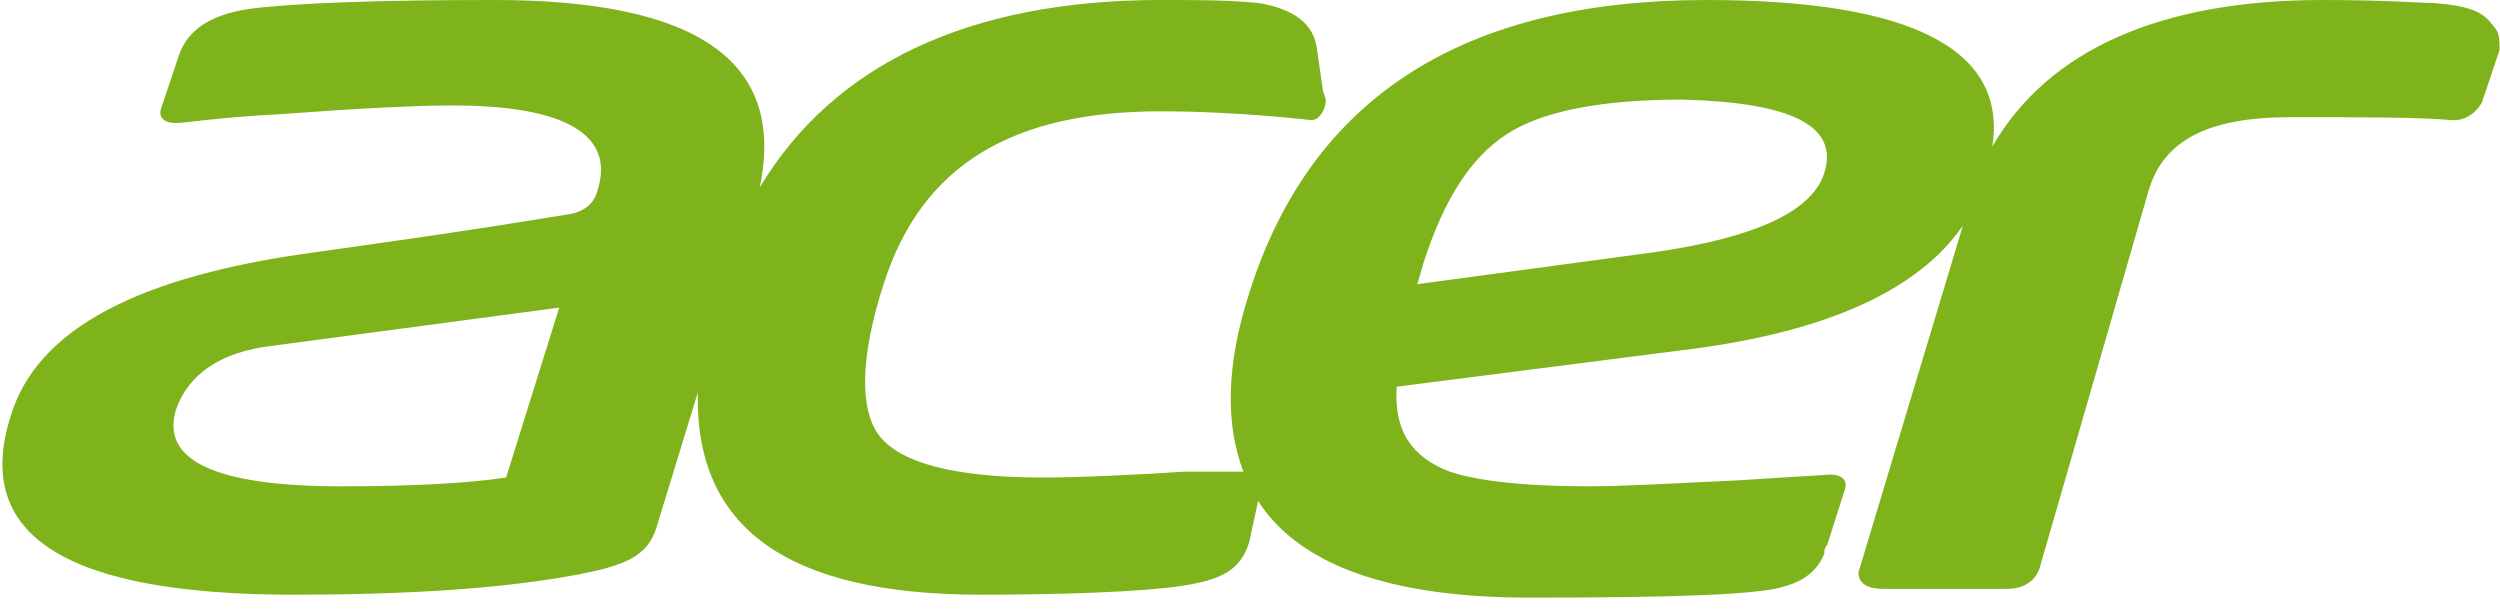 <svg width="118" height="29" viewBox="0 0 118 29" fill="none" xmlns="http://www.w3.org/2000/svg">
<g clip-path="url(#clip0_7004_1890)">
<path d="M117.702 1.244C117.284 0.691 116.867 0.277 114.779 0.138C114.222 0.138 112.552 0 109.629 0C101.974 0 96.684 2.351 94.04 6.914C94.736 2.351 90.282 0 80.539 0C69.125 0 61.887 4.563 58.964 13.828C57.851 17.285 57.851 20.05 58.686 22.262H55.902C53.814 22.401 51.031 22.539 49.221 22.539C45.046 22.539 42.401 21.848 41.427 20.465C40.592 19.22 40.592 16.87 41.705 13.413C43.515 7.744 47.83 5.254 54.789 5.254C58.408 5.254 61.887 5.669 61.887 5.669C62.305 5.669 62.583 5.116 62.583 4.701L62.444 4.287L62.166 2.351C62.027 1.106 61.052 0.415 59.382 0.138C57.851 2.53948e-05 56.598 2.53872e-05 54.928 2.53872e-05H54.789C45.742 2.53872e-05 39.339 3.042 35.859 8.85C37.112 2.904 32.936 2.53872e-05 23.332 2.53872e-05C17.904 2.53872e-05 14.006 0.138 11.779 0.415C9.97 0.691 8.856 1.383 8.439 2.627L7.604 5.116C7.464 5.531 7.743 5.808 8.3 5.808C8.717 5.808 10.387 5.531 13.171 5.393C16.929 5.116 19.574 4.978 21.384 4.978C26.672 4.978 29.039 6.361 28.204 8.988C28.065 9.541 27.647 9.956 26.951 10.094C21.94 10.924 17.904 11.477 14.981 11.892C6.629 12.998 1.758 15.487 0.505 19.635C-1.304 25.304 3.15 28.07 13.867 28.07C19.157 28.07 23.75 27.793 27.369 27.102C29.457 26.687 30.57 26.272 30.988 24.89L32.936 18.529C32.797 24.89 37.112 28.07 46.298 28.07C50.196 28.07 53.954 27.932 55.763 27.655C57.573 27.379 58.547 26.964 58.965 25.581L59.382 23.645C61.331 26.687 65.646 28.208 72.188 28.208C79.147 28.208 83.183 28.07 84.297 27.655C85.271 27.378 85.828 26.825 86.107 26.134C86.107 25.996 86.107 25.858 86.246 25.719L87.081 23.092C87.22 22.677 86.942 22.401 86.385 22.401L81.931 22.677C79.008 22.816 76.642 22.954 74.972 22.954C71.77 22.954 69.682 22.677 68.43 22.262C66.62 21.571 65.785 20.326 65.924 18.252L79.982 16.455C86.246 15.625 90.561 13.689 92.649 10.647L87.777 26.825C87.638 27.102 87.777 27.378 87.916 27.517C88.055 27.655 88.334 27.793 88.891 27.793H94.736C95.711 27.793 96.128 27.24 96.267 26.825L101.417 8.988C102.113 6.637 104.201 5.531 108.098 5.531C111.578 5.531 114.083 5.531 115.754 5.669H115.893C116.171 5.669 116.728 5.531 117.146 4.84L117.981 2.351C117.981 1.936 117.981 1.521 117.702 1.245L117.702 1.244ZM23.889 22.539C22.08 22.815 19.435 22.954 16.095 22.954C10.11 22.954 7.604 21.709 8.3 19.358C8.857 17.699 10.388 16.593 12.893 16.317L26.395 14.519L23.889 22.539ZM86.107 8.158C85.55 9.956 82.906 11.2 78.174 11.892L66.899 13.413L67.178 12.445C68.152 9.403 69.405 7.467 71.075 6.361C72.745 5.254 75.529 4.701 79.426 4.701C84.576 4.839 86.803 5.946 86.107 8.158L86.107 8.158Z" fill="#7FB31B"/>
</g>
<defs>
<clipPath id="clip0_7004_1890">
<rect width="117.868" height="28.208" fill="white" transform="translate(0.111)"/>
</clipPath>
</defs>
</svg>

